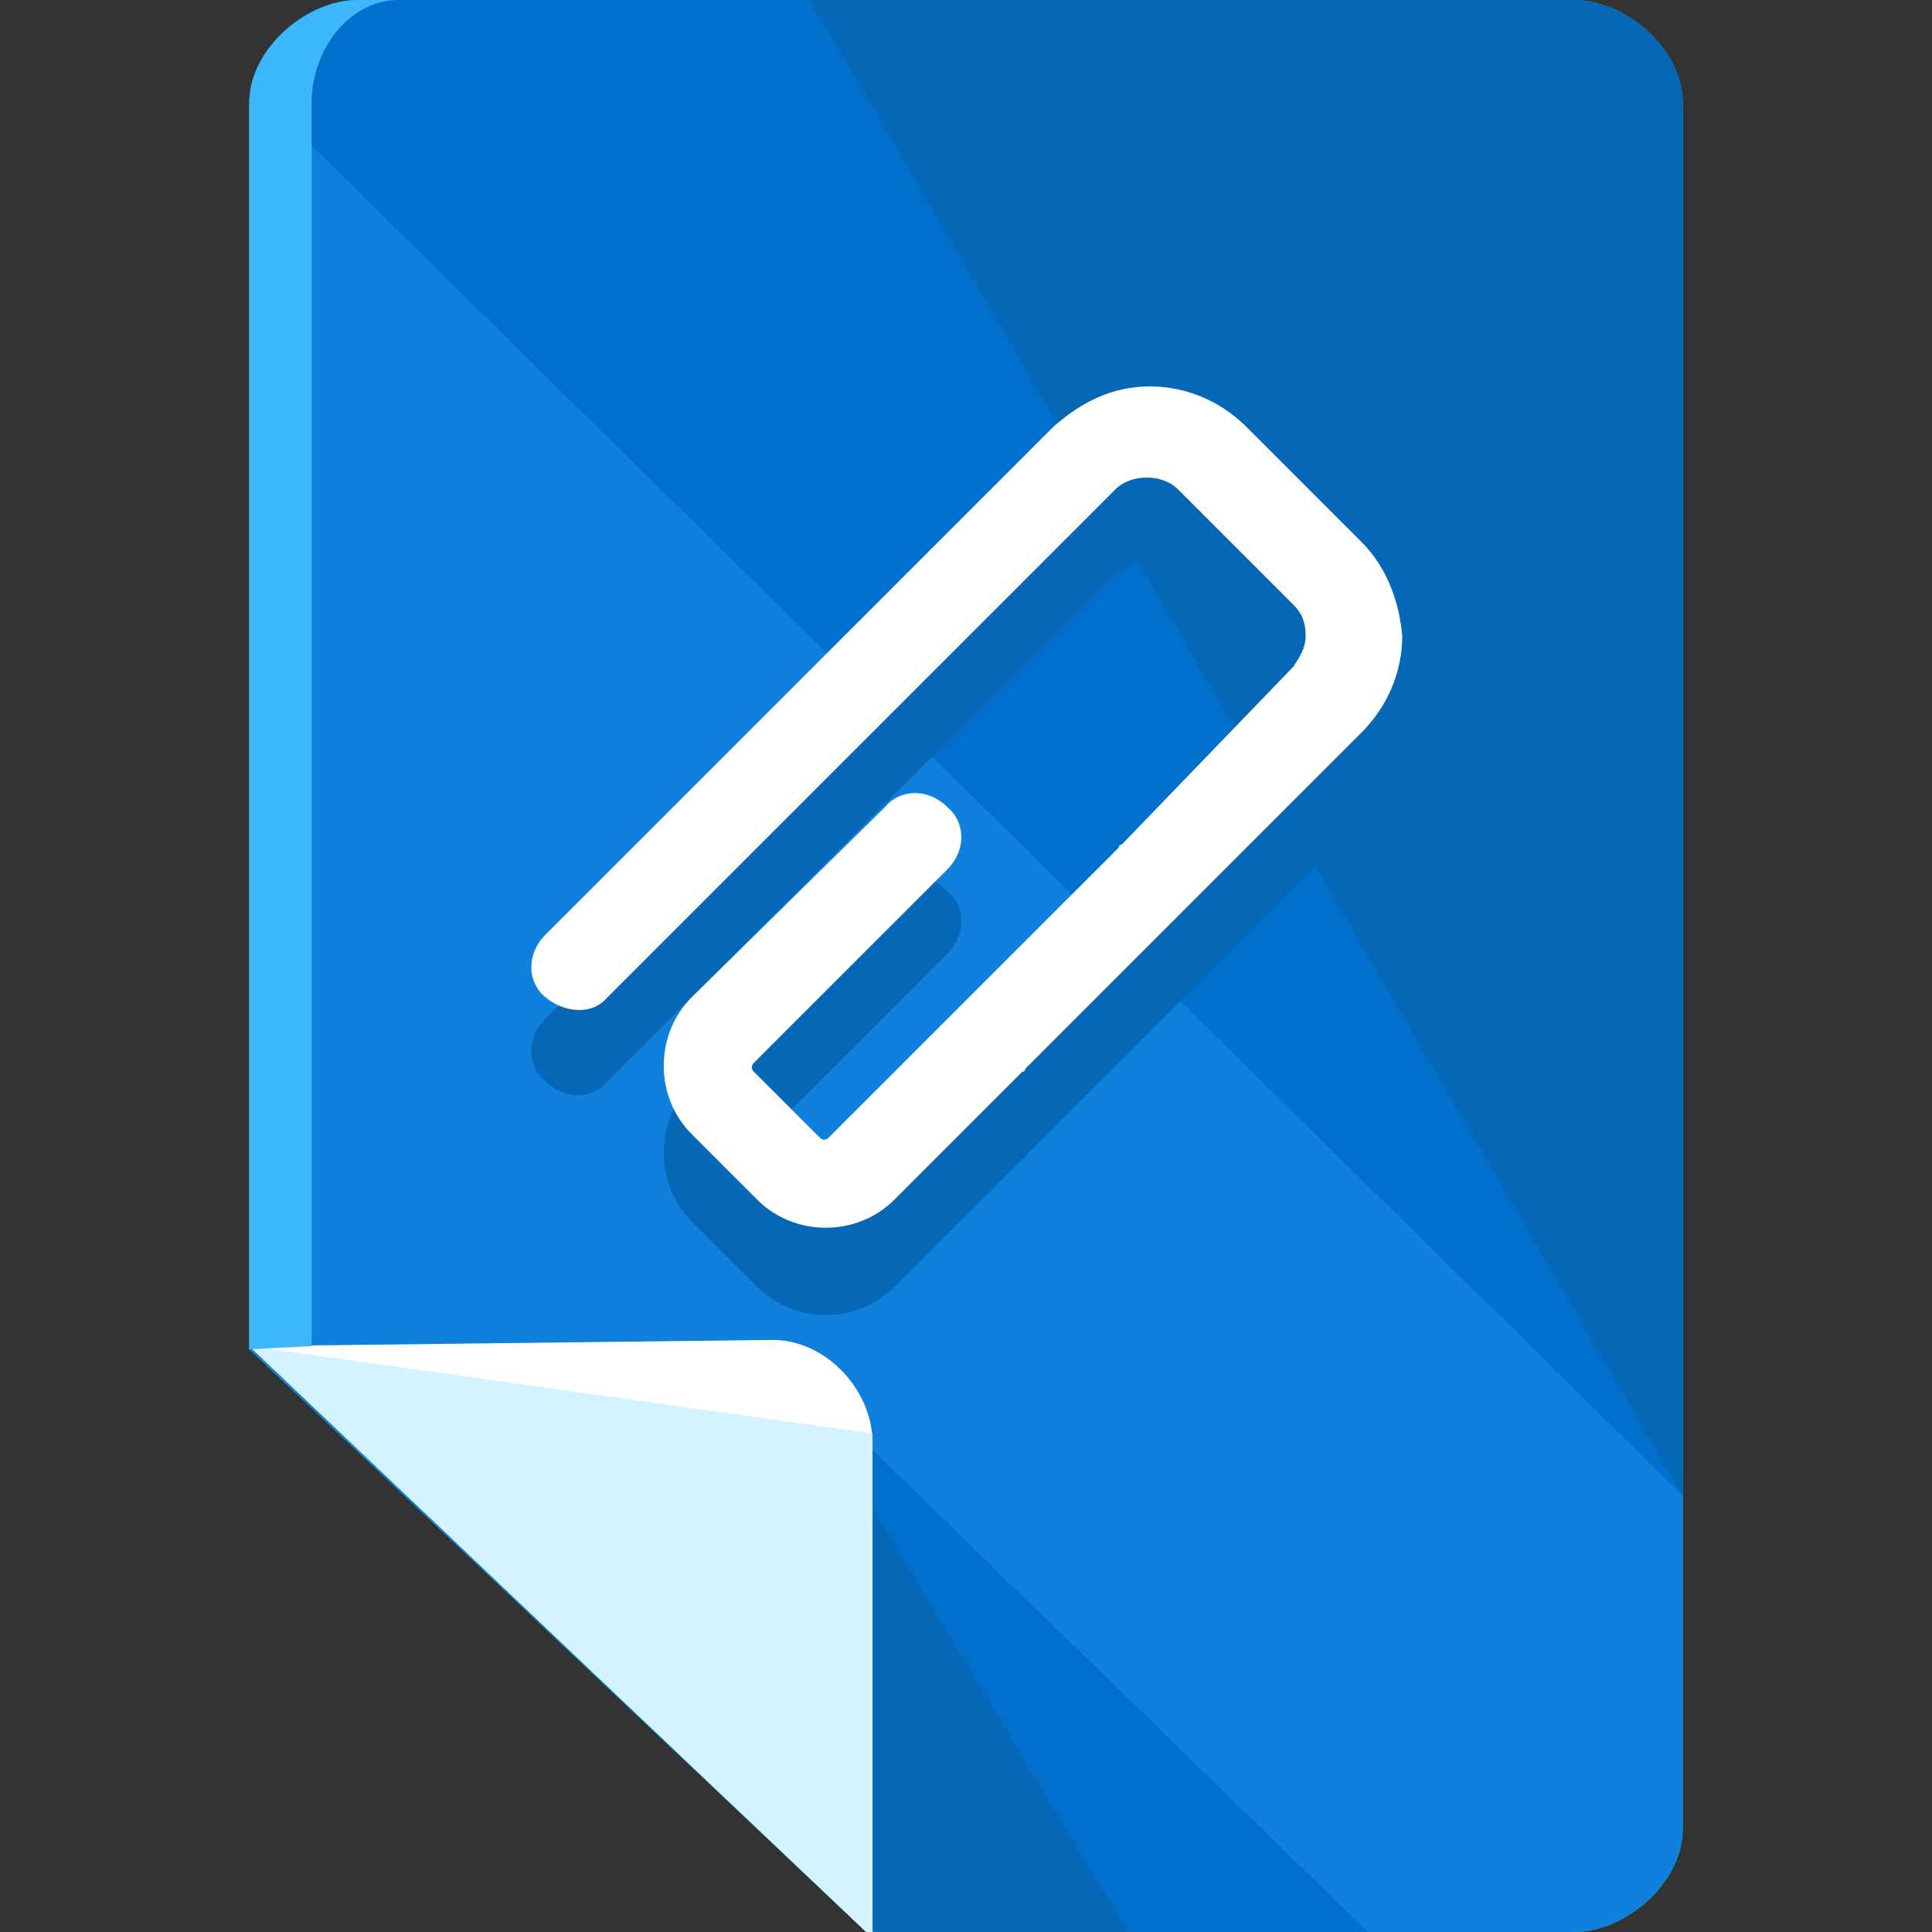 <?xml version="1.0" encoding="iso-8859-1"?>
<!-- Uploaded to: SVG Repo, www.svgrepo.com, Generator: SVG Repo Mixer Tools -->
<svg height="800px" width="800px" version="1.1" id="Layer_1" xmlns="http://www.w3.org/2000/svg" xmlns:xlink="http://www.w3.org/1999/xlink" 
	 viewBox="0 0 496 496" xml:space="preserve">
<rect x="0" y="0" width="496" height="496" fill="#333333" stroke="none"/>
<path style="fill:#0EE0B8;" d="M404,0H92C78.4,0,64,12.8,64,26.4v320L222.4,496H404c13.6,0,28-12.8,28-26.4V26.4
	C432,12.8,417.6,0,404,0z"/>
<path style="fill:#1080DD;" d="M404,0H92C78.4,0,64,12.8,64,26.4v320L222.4,496H404c13.6,0,28-12.8,28-26.4V26.4
	C432,12.8,417.6,0,404,0z"/>
<path style="fill:#0070CC;" d="M432,384V26.4C432,12.8,417.6,0,404,0H92C78.4,0,66.4,11.2,66.4,24"/>
<path style="fill:#0667B7;" d="M432,384V26.4C432,12.8,417.6,0,404,0H208"/>
<path style="fill:#0070CC;" d="M200,352v119.2c0,1.6,1.6,3.2,1.6,4.8l19.2,18.4c1.6,0,3.2,1.6,4.8,1.6h125.6l-148-144H200z"/>
<path style="fill:#0667B7;" d="M200,351.2v120c0,1.6,1.6,3.2,1.6,4.8l19.2,18.4c1.6,0,3.2,1.6,4.8,1.6h64l-72.8-120.8L200,351.2z"/>
<path style="fill:#FFFFFF;" d="M222.4,496h1.6V370.4c0-13.6-12-26.4-25.6-26.4L64,345.6L222.4,496z"/>
<polyline style="fill:#D2F3FF;" points="64,345.6 222.4,496 224,496 224,368 "/>
<path style="fill:#3DB8FC;" d="M80,345.6L80,345.6V26.4C80,12.8,89.6,0,102.4,0H92C78.4,0,64,12.8,64,26.4v320L80,345.6L80,345.6z"
	/>
<path style="fill:#0667B7;" d="M349.6,161.6L320,132c-6.4-6.4-15.2-10.4-24.8-10.4c-9.6,0-17.6,4-24.8,10.4L140,261.6
	c-4.8,4.8-4.8,12,0,16c4.8,4.8,12,4.8,16,0l130.4-130.4c4-4,12-4,16,0l29.6,29.6c2.4,2.4,3.2,4.8,3.2,8s-1.6,5.6-3.2,8l-44,45.6
	c0,0-0.8,0-0.8,0.8l-74.4,74.4c-0.8,0.8-1.6,0.8-2.4,0l-16.8-16.8c-0.8-0.8-0.8-1.6,0-2.4l49.6-49.6c4.8-4.8,4.8-12,0-16
	c-4.8-4.8-12-4.8-16,0l-49.6,49.6c-9.6,9.6-9.6,25.6,0,35.2l16.8,16.8c4.8,4.8,11.2,7.2,17.6,7.2s12.8-2.4,17.6-7.2l32.8-32.8
	c0,0,0.8,0,0.8-0.8l86.4-86.4c6.4-6.4,10.4-15.2,10.4-24.8C359.2,176.8,356,168,349.6,161.6z"/>
<path style="fill:#FFFFFF;" d="M349.6,139.2L320,109.6c-6.4-6.4-15.2-10.4-24.8-10.4c-9.6,0-17.6,4-24.8,10.4L140,240
	c-4.8,4.8-4.8,12,0,16s12,4.8,16,0l130.4-130.4c4-4,12-4,16,0l29.6,29.6c2.4,2.4,3.2,4.8,3.2,8s-1.6,5.6-3.2,8l-44,45.6
	c0,0-0.8,0-0.8,0.8L212.8,292c-0.8,0.8-1.6,0.8-2.4,0l-16.8-16.8c-0.8-0.8-0.8-1.6,0-2.4l49.6-49.6c4.8-4.8,4.8-12,0-16
	c-4.8-4.8-12-4.8-16,0L177.6,256c-9.6,9.6-9.6,25.6,0,35.2l16.8,16.8c4.8,4.8,11.2,7.2,17.6,7.2s12.8-2.4,17.6-7.2l32.8-32.8
	c0,0,0.8,0,0.8-0.8l86.4-86.4c6.4-6.4,10.4-15.2,10.4-24.8C359.2,154.4,356,145.6,349.6,139.2z"/>
</svg>